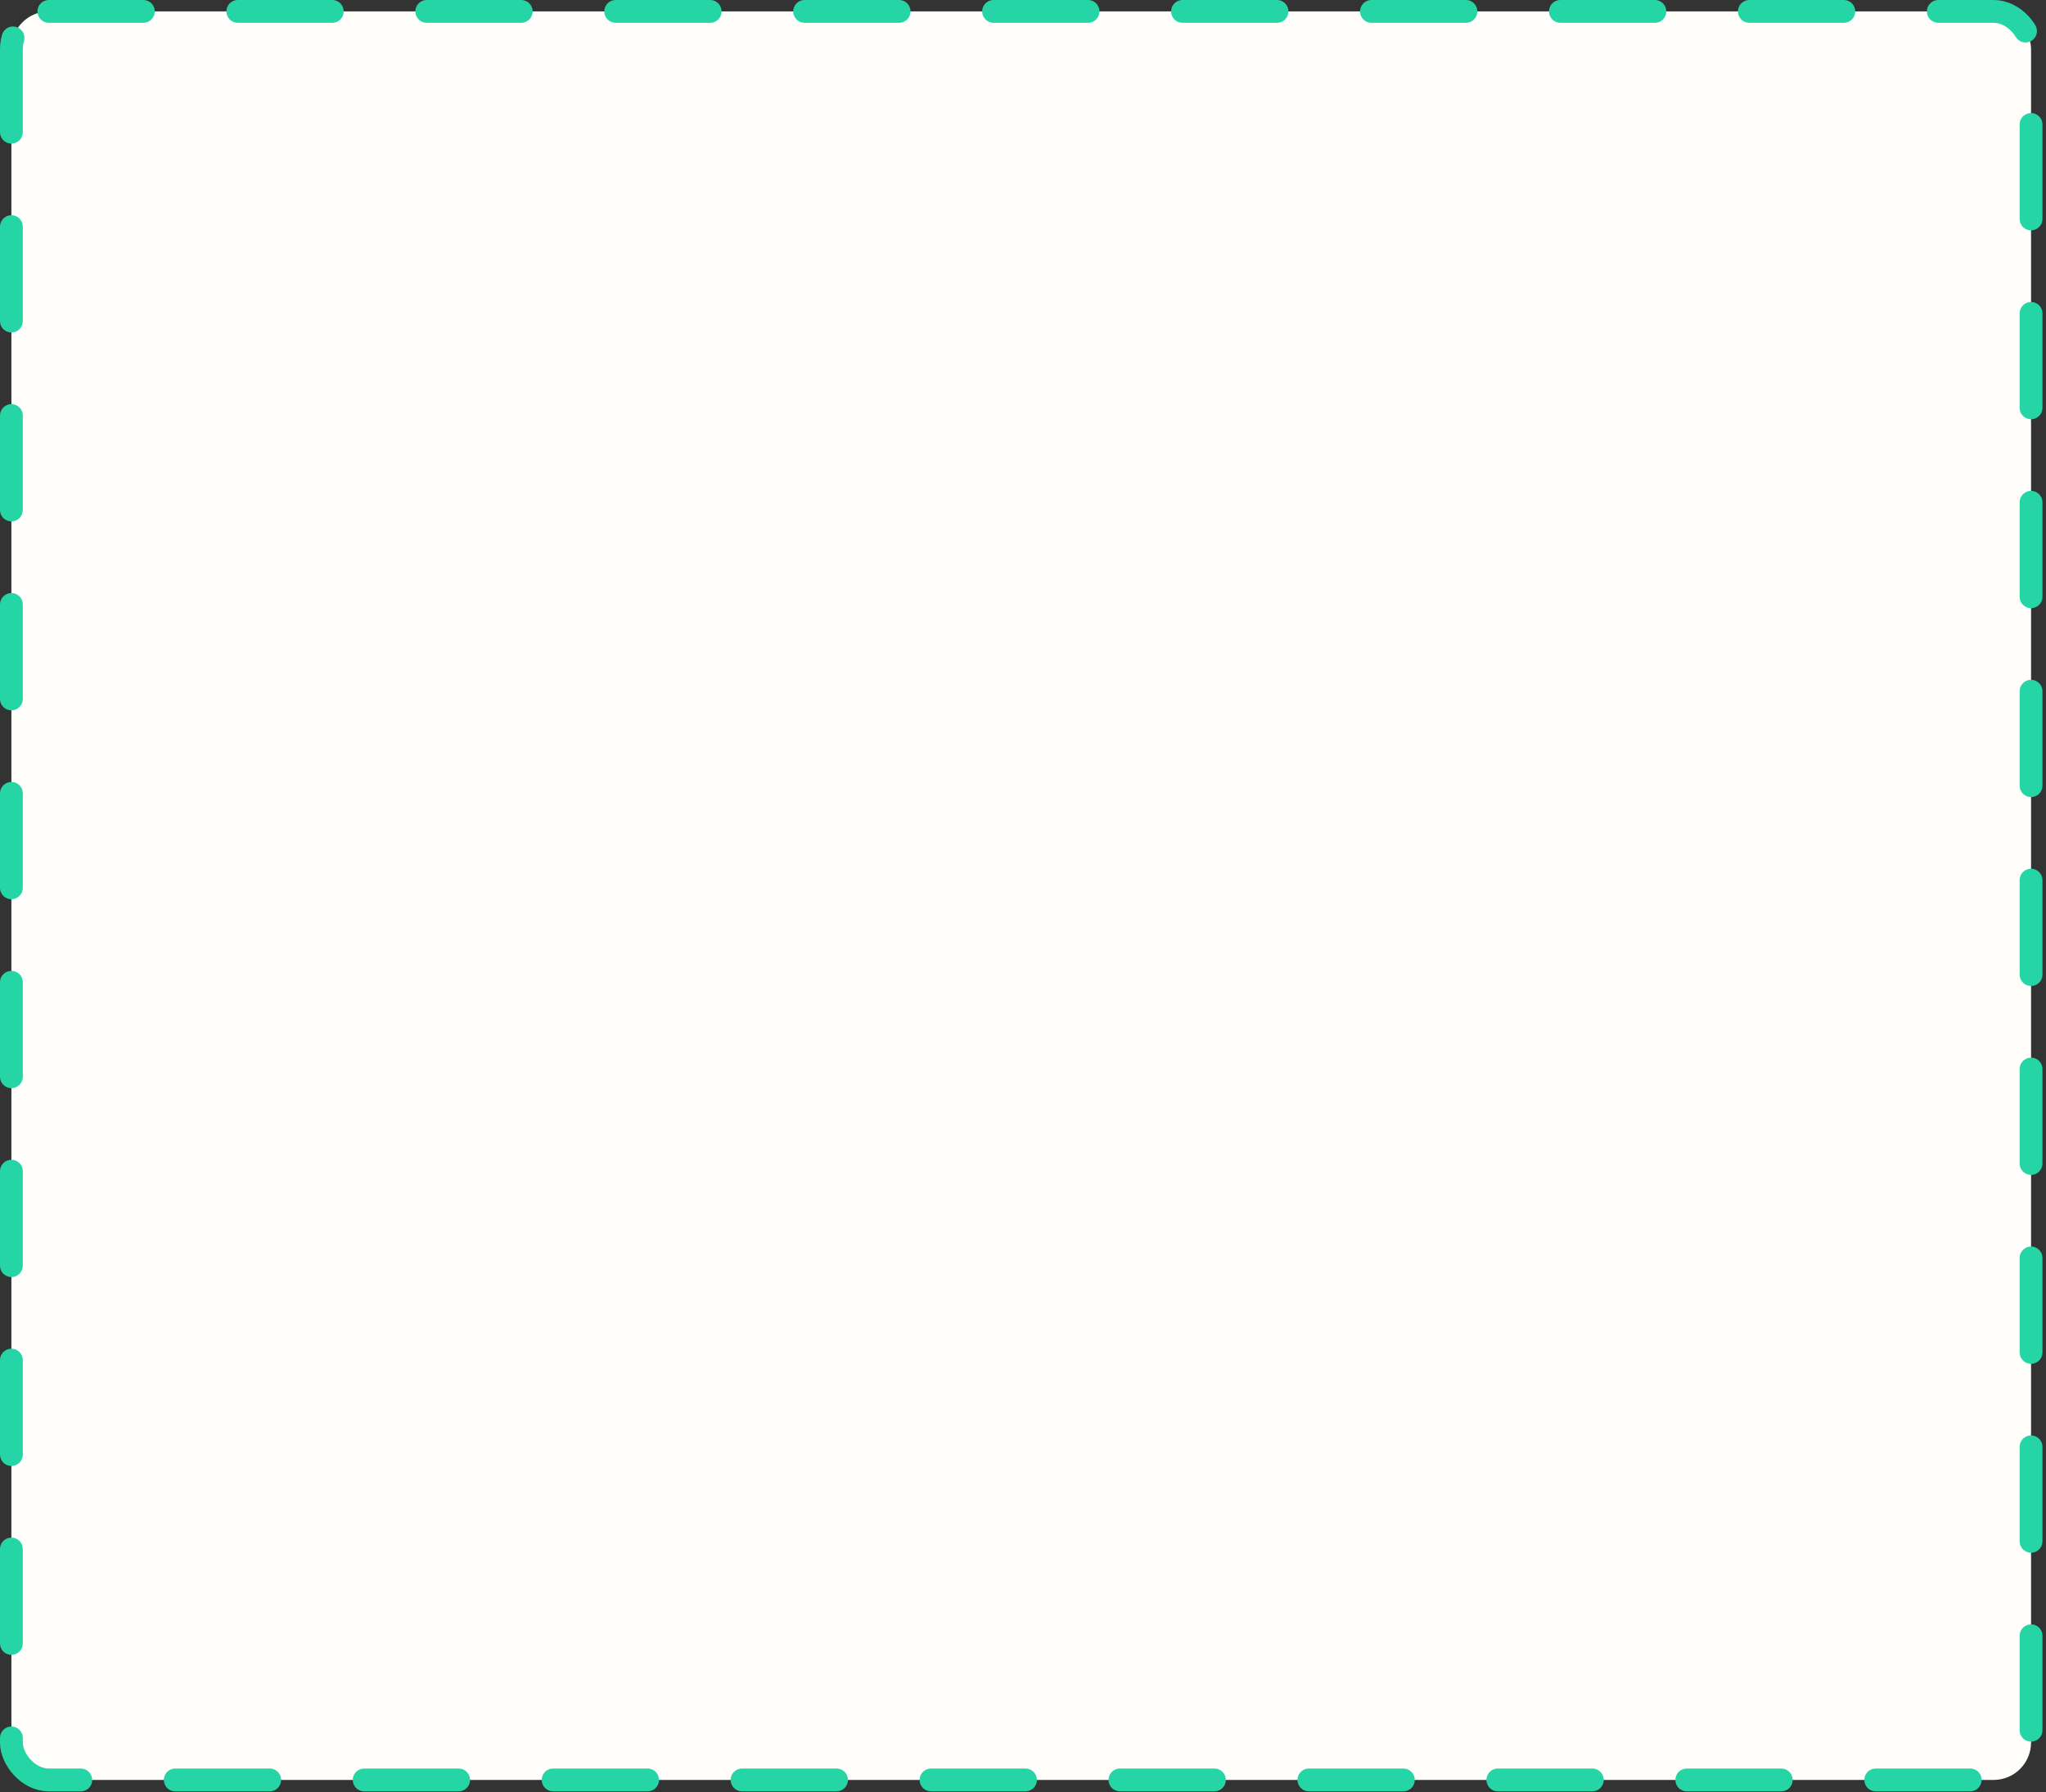 <?xml version="1.0" encoding="UTF-8"?> <svg xmlns="http://www.w3.org/2000/svg" width="541" height="474" viewBox="0 0 541 474" fill="none"><rect x="0" y="0" width="541" height="474" fill="#333333" stroke="none"/><rect x="3.015" y="3.015" width="534.032" height="467.709" rx="9.905" fill="#FFFEFA"></rect><rect x="3.015" y="3.015" width="534.032" height="467.709" rx="9.905" stroke="#25D5A5" stroke-width="6.029" stroke-linecap="round" stroke-dasharray="24.98 24.98"></rect></svg> 